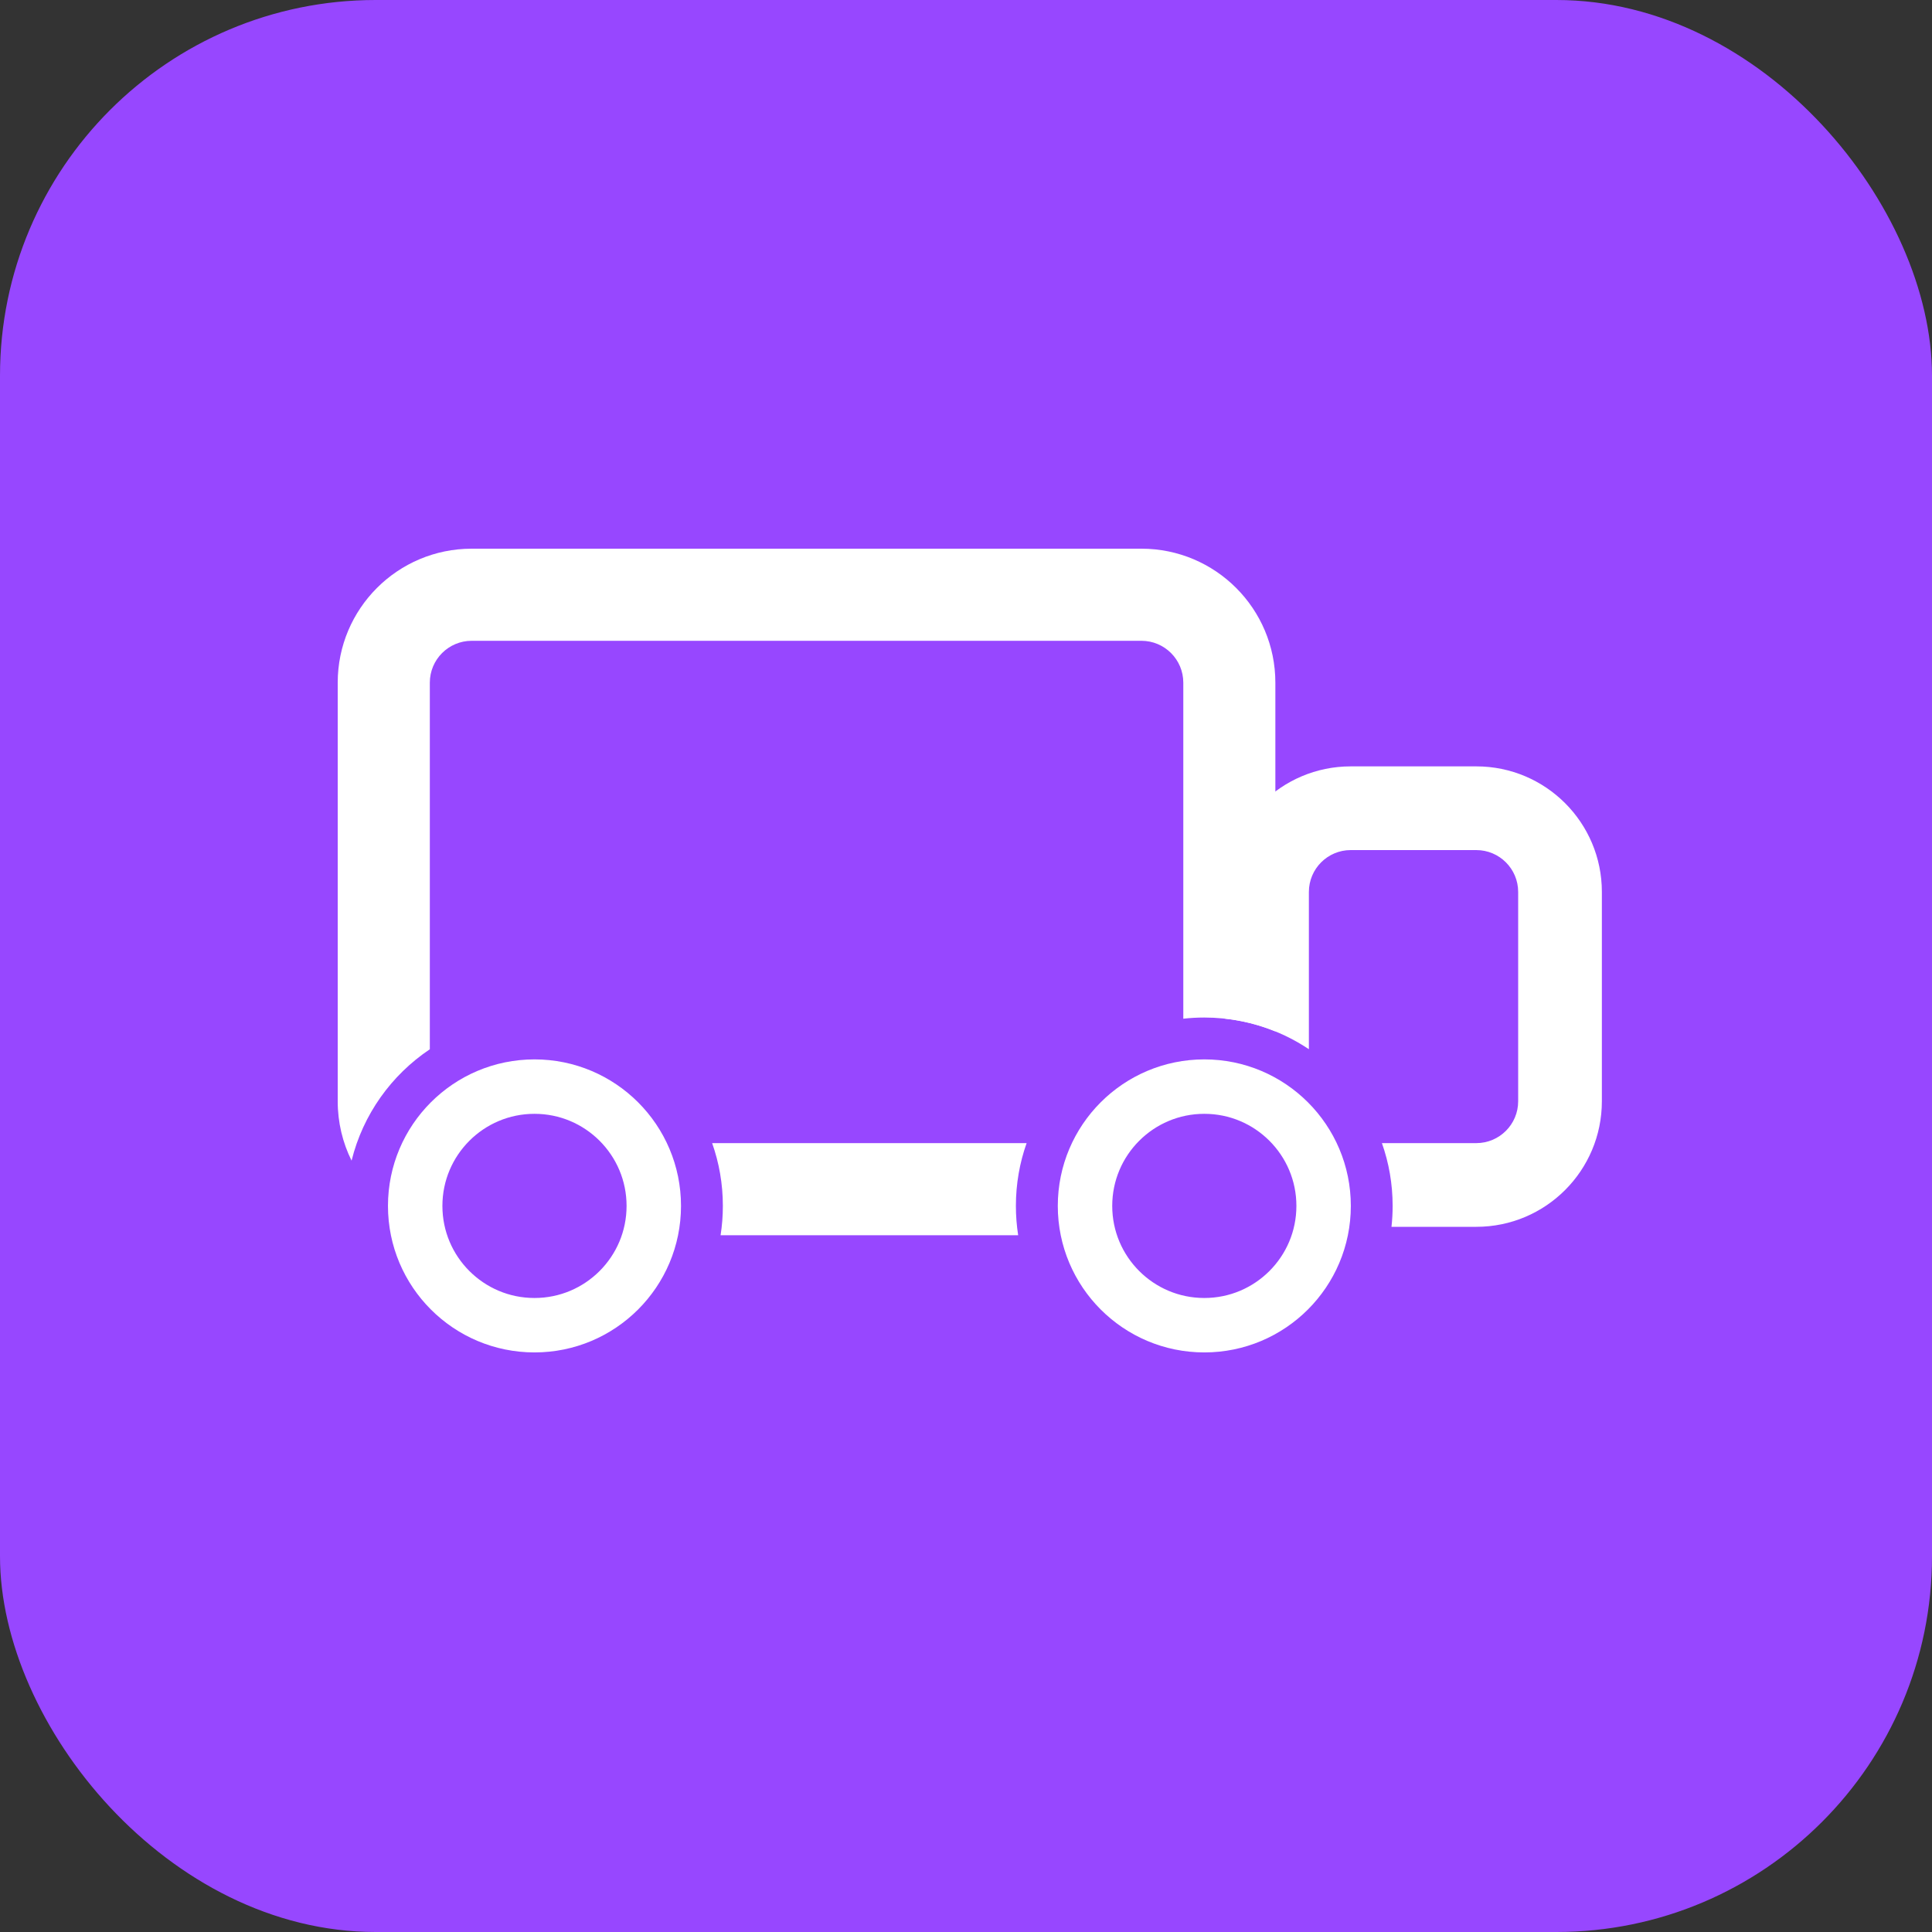 <svg width="40" height="40" viewBox="0 0 40 40" fill="none" xmlns="http://www.w3.org/2000/svg">
<rect x="0" y="0" width="40" height="40" fill="#333333" stroke="none"/>
<rect width="40" height="40" rx="7.778" fill="#9747FF"/>
<path fill-rule="evenodd" clip-rule="evenodd" d="M25.365 21.09C26.002 21.161 26.592 21.384 27.099 21.723V18.467C27.099 17.988 27.487 17.6 27.965 17.6H30.565C31.044 17.6 31.432 17.988 31.432 18.467V22.8C31.432 23.279 31.044 23.667 30.565 23.667H28.832H28.611C28.755 24.073 28.833 24.511 28.833 24.967C28.833 25.113 28.825 25.258 28.809 25.4H30.565C32.001 25.4 33.165 24.236 33.165 22.8V18.467C33.165 17.031 32.001 15.867 30.565 15.867H27.965C26.529 15.867 25.365 17.031 25.365 18.467V21.09Z" fill="white"/>
<path fill-rule="evenodd" clip-rule="evenodd" d="M21.08 25.574C21.049 25.376 21.033 25.173 21.033 24.967C21.033 24.511 21.111 24.073 21.255 23.667H14.744C14.888 24.073 14.966 24.511 14.966 24.967C14.966 25.173 14.95 25.376 14.919 25.574H21.08ZM24.499 21.091V14.134C24.499 13.655 24.111 13.267 23.632 13.267H9.766C9.287 13.267 8.899 13.655 8.899 14.134V21.724C8.103 22.257 7.515 23.074 7.279 24.03C7.095 23.66 6.992 23.242 6.992 22.8V14.134C6.992 12.602 8.234 11.36 9.766 11.36H23.632C25.164 11.36 26.405 12.602 26.405 14.134V21.354C25.951 21.169 25.454 21.067 24.933 21.067C24.786 21.067 24.642 21.075 24.499 21.091Z" fill="white"/>
<circle cx="11.066" cy="24.967" r="2.47" stroke="white" stroke-width="1.127"/>
<circle cx="24.934" cy="24.967" r="2.47" stroke="white" stroke-width="1.127"/>
</svg>
